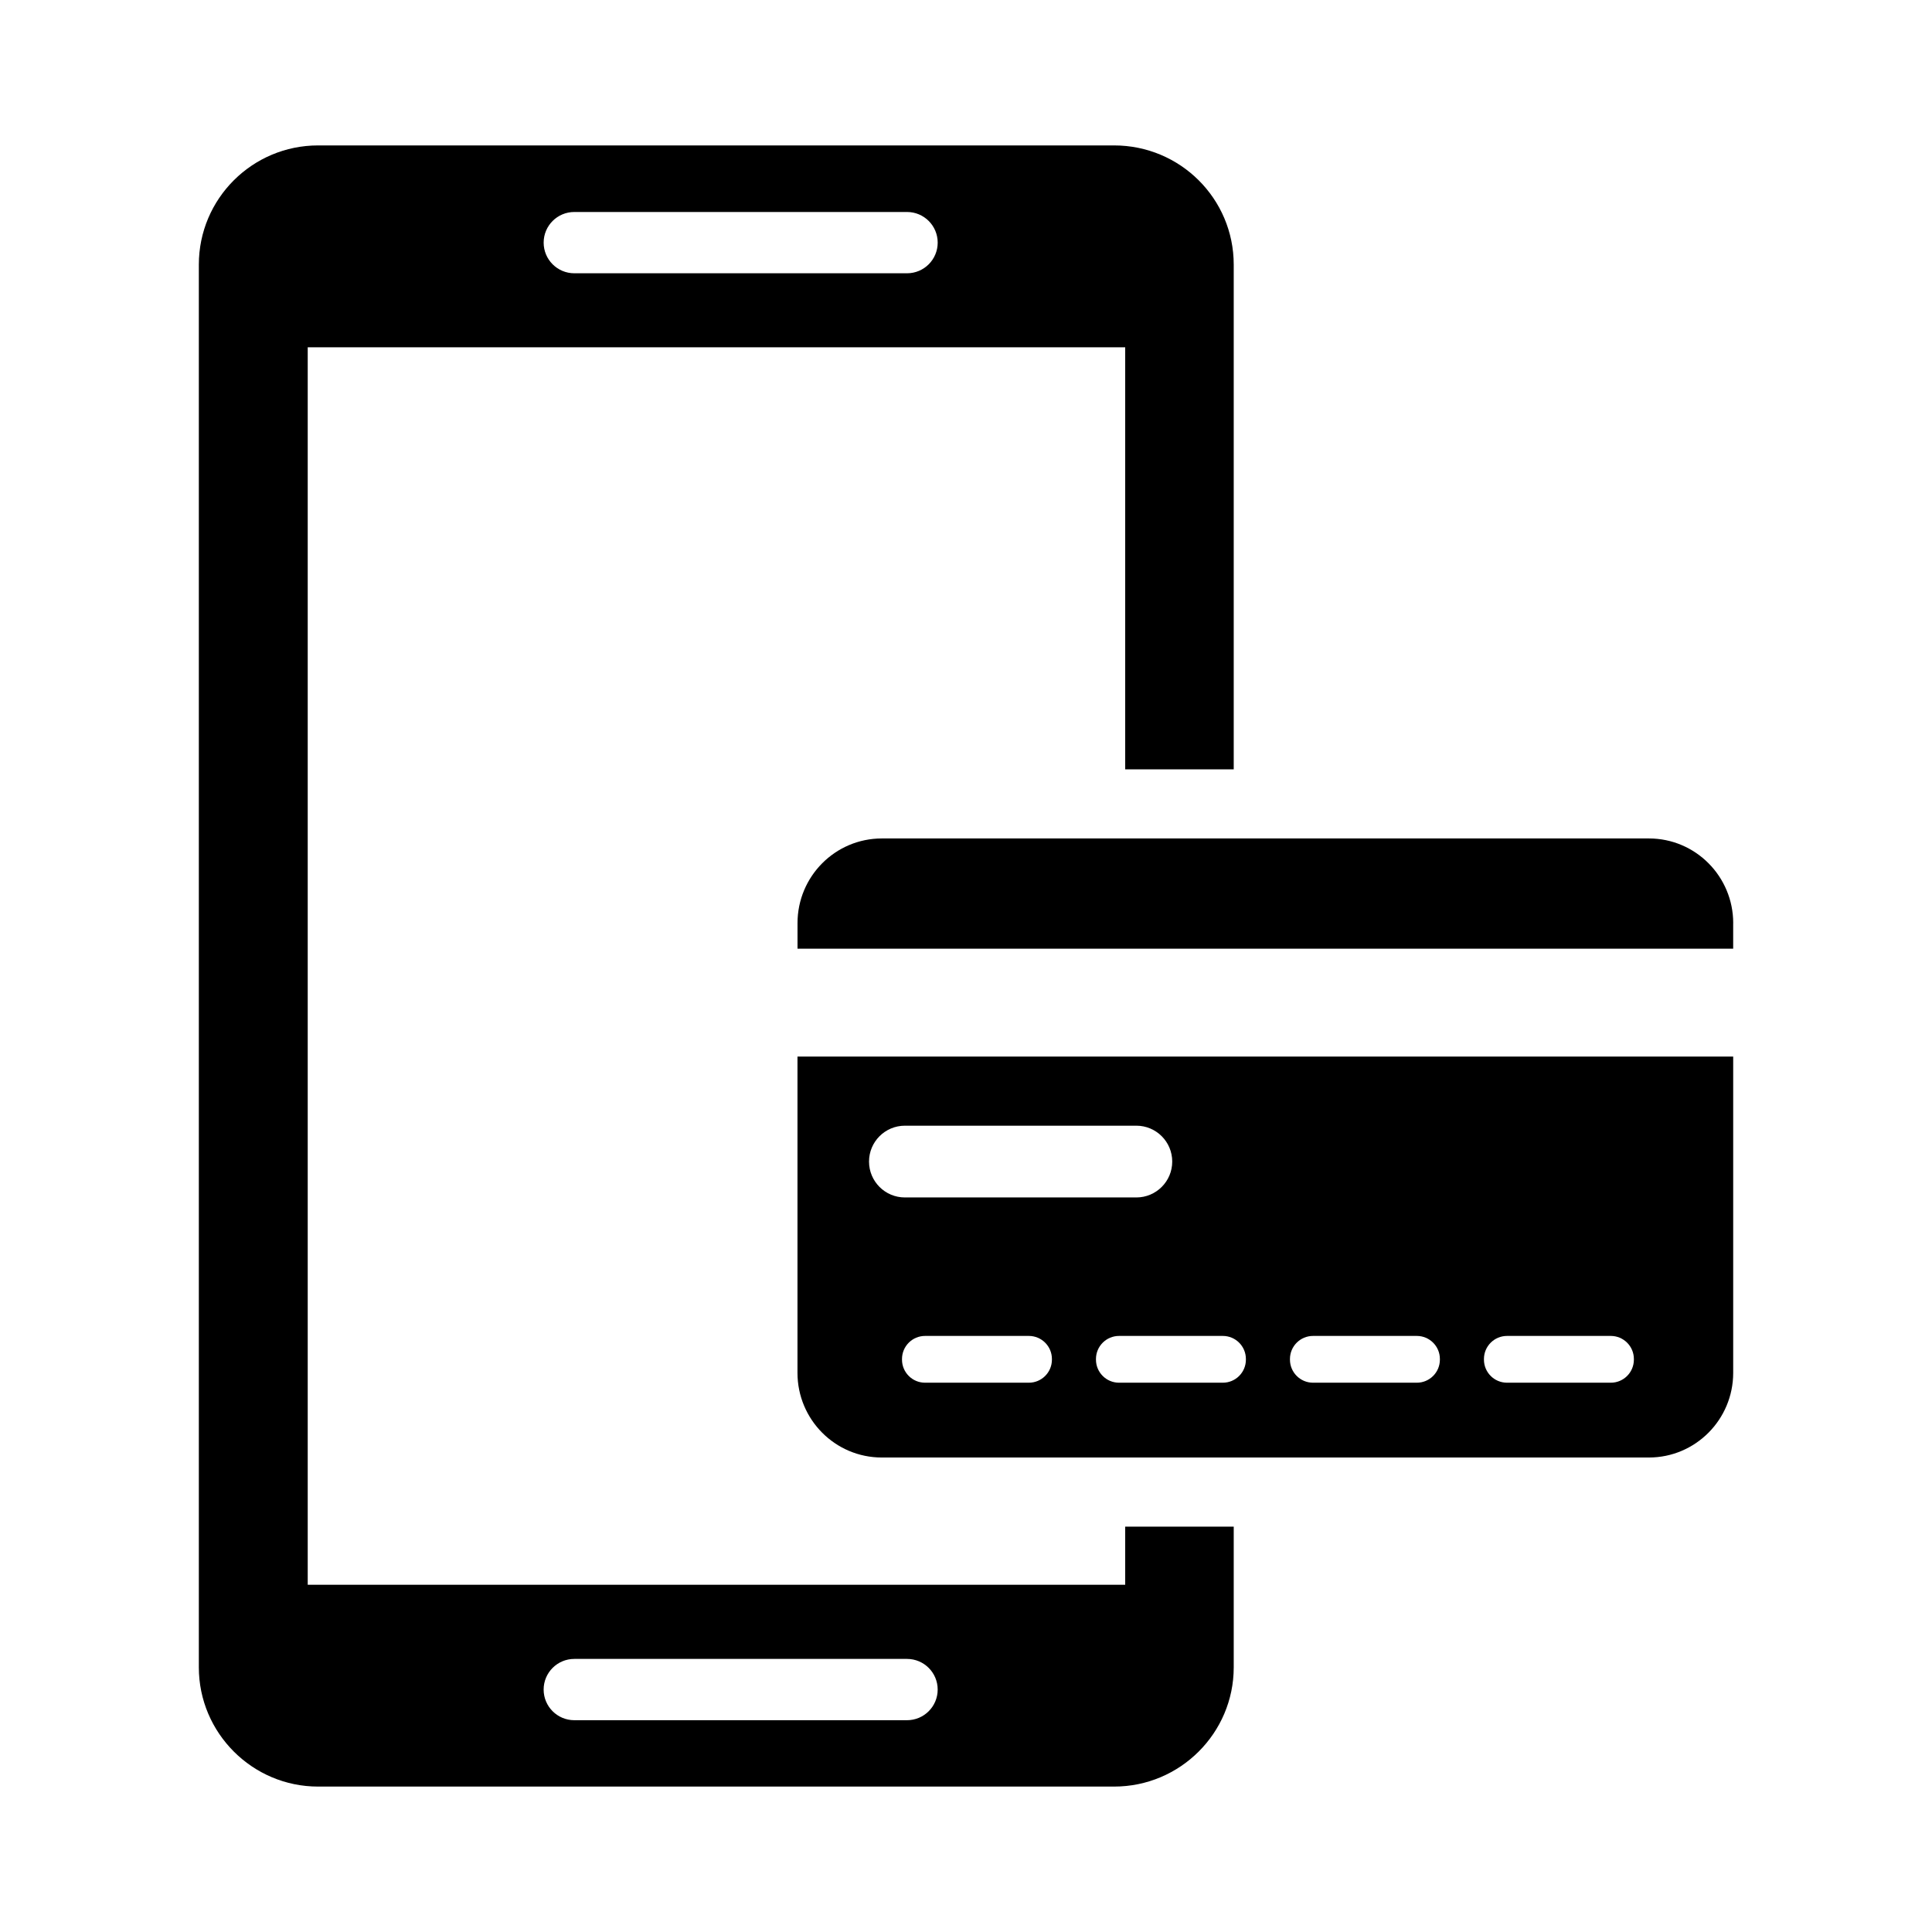 <?xml version="1.0" encoding="UTF-8"?>
<!-- Uploaded to: ICON Repo, www.svgrepo.com, Generator: ICON Repo Mixer Tools -->
<svg fill="#000000" width="800px" height="800px" version="1.1" viewBox="144 144 512 512" xmlns="http://www.w3.org/2000/svg">
 <g>
  <path d="m470.95 347.88v-133.74c0-17.496-14.199-31.602-31.695-31.602h-210.96c-17.402 0-31.602 14.105-31.602 31.602v371.72c0 17.402 14.199 31.602 31.602 31.602h210.96c17.496 0 31.695-14.199 31.695-31.602v-37.281h-28.762v15.391h-216.64v-327.93h216.64v111.84zm-174.76 235.75h88.184c4.484 0 8.121 3.637 8.121 8.121 0 4.484-3.637 8.121-8.121 8.121h-88.184c-4.484 0-8.121-3.637-8.121-8.121 0-4.484 3.637-8.121 8.121-8.121zm88.188-367.21h-88.184c-4.484 0-8.121-3.637-8.121-8.121s3.637-8.121 8.121-8.121h88.184c4.484 0 8.121 3.637 8.121 8.121s-3.637 8.121-8.121 8.121z"/>
  <path d="m603.31 388.64v6.777h-247.96v-6.777c0-12.367 9.984-22.441 22.352-22.441h203.27c12.363-0.004 22.348 10.074 22.348 22.441z"/>
  <path d="m355.34 424v83.816c0 12.367 9.984 22.441 22.352 22.441h203.27c12.367 0 22.352-10.078 22.352-22.441v-83.816zm18.961 27.828c0-5.25 4.258-9.508 9.508-9.508h61.336c5.25 0 9.508 4.258 9.508 9.508s-4.258 9.508-9.508 9.508h-61.336c-5.254 0.004-9.508-4.254-9.508-9.508zm48.469 52.488c0 3.379-2.738 6.117-6.117 6.117h-27.496c-3.379 0-6.117-2.738-6.117-6.117v-0.164c0-3.379 2.738-6.117 6.117-6.117h27.496c3.379 0 6.117 2.738 6.117 6.117zm51.406 0c0 3.379-2.738 6.117-6.117 6.117h-27.496c-3.379 0-6.121-2.738-6.121-6.117v-0.164c0-3.379 2.738-6.117 6.121-6.117h27.496c3.379 0 6.117 2.738 6.117 6.117zm51.41 0c0 3.379-2.738 6.117-6.117 6.117h-27.496c-3.379 0-6.121-2.738-6.121-6.117v-0.164c0-3.379 2.738-6.117 6.121-6.117h27.496c3.379 0 6.117 2.738 6.117 6.117zm51.41 0c0 3.379-2.738 6.117-6.117 6.117h-27.496c-3.379 0-6.121-2.738-6.121-6.117v-0.164c0-3.379 2.738-6.117 6.121-6.117h27.496c3.379 0 6.117 2.738 6.117 6.117z"/>
 </g>
</svg>